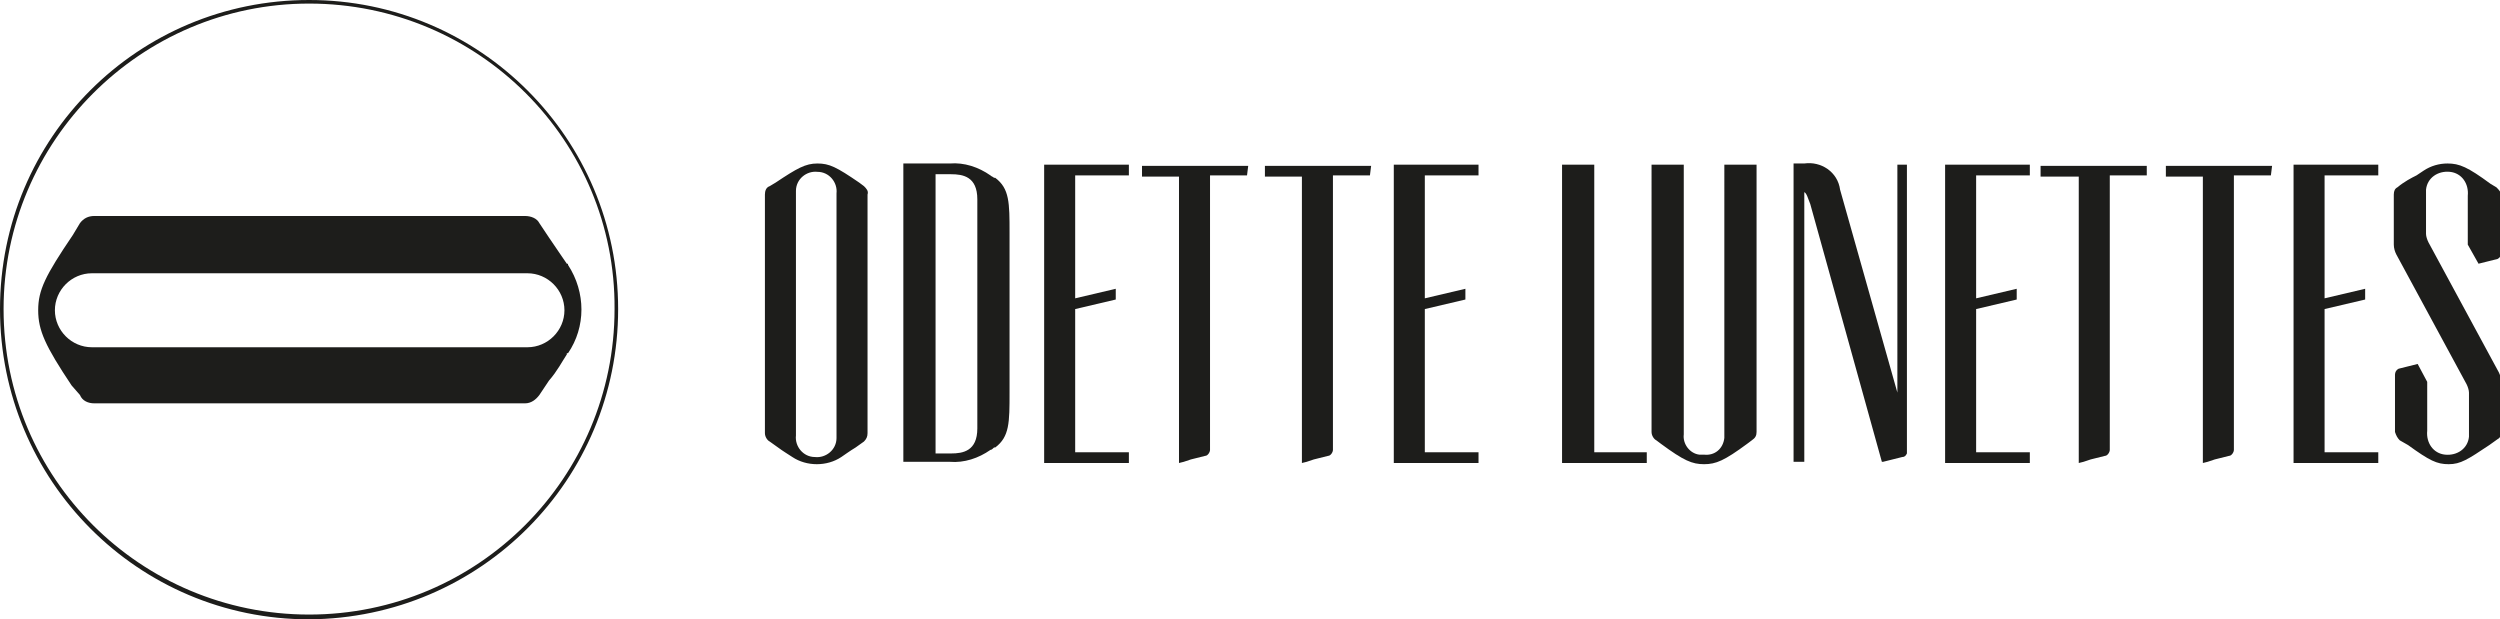 <?xml version="1.0" encoding="utf-8"?>
<!-- Generator: Adobe Illustrator 27.8.0, SVG Export Plug-In . SVG Version: 6.00 Build 0)  -->
<svg version="1.1" id="Layer_1" shape-rendering="geometricPrecision"
	 xmlns="http://www.w3.org/2000/svg" xmlns:xlink="http://www.w3.org/1999/xlink" x="0px" y="0px" viewBox="0 0 209.5 51.9"
	 style="enable-background:new 0 0 209.5 51.9;" xml:space="preserve">
<style type="text/css">
	.st0{fill:#1D1D1B;}
</style>
<path class="st0" d="M70.1,36.4V16.2c0.1-0.9-0.6-1.8-1.6-1.8c-0.9-0.1-1.8,0.6-1.8,1.6c0,0.1,0,0.2,0,0.3v20.2
	c-0.1,0.9,0.6,1.8,1.6,1.8c0.9,0.1,1.8-0.6,1.8-1.6C70.1,36.6,70.1,36.5,70.1,36.4 M72.4,15.6c0.2,0.2,0.4,0.4,0.3,0.7v20
	c0,0.3-0.1,0.5-0.3,0.7l-0.7,0.5c-0.5,0.3-0.9,0.6-1.2,0.8c-1.2,0.8-2.9,0.8-4.1,0c-0.3-0.2-0.8-0.5-1.2-0.8L64.5,37
	c-0.2-0.1-0.4-0.4-0.4-0.7v-20c0-0.3,0.1-0.6,0.4-0.7l0.5-0.3c1.8-1.2,2.5-1.6,3.5-1.6s1.6,0.3,3.5,1.6L72.4,15.6z M79.7,38
	c1,0,2.2-0.2,2.2-2.1V16.7c0-1.9-1.2-2.1-2.2-2.1h-1.3V38L79.7,38z M84.6,28.9v4c0,2.5,0,3.7-1.2,4.6h-0.1c-0.1,0.1-0.2,0.2-0.3,0.2
	c-1,0.7-2.2,1.1-3.4,1h-3.9v-25h3.9c1.2-0.1,2.4,0.3,3.4,1c0.1,0.1,0.2,0.1,0.3,0.2h0.1c1.2,0.9,1.2,2.1,1.2,4.6V28.9z"/>
<path class="st0" d="M90.1,14.7V25l3.4-0.8v0.9l-3.4,0.8v12h4.5v0.9h-7.1V13.8h7.1v0.9H90.1z"/>
<path class="st0" d="M104.5,14.7h-3.1v23c0,0.2-0.2,0.5-0.4,0.5l-0.8,0.2l-0.4,0.1l-0.6,0.2l-0.4,0.1v-24h-3.1v-0.9h8.9L104.5,14.7z
	 M114.8,14.7h-3.1v23c0,0.2-0.2,0.5-0.4,0.5l-0.8,0.2l-0.4,0.1l-0.6,0.2l-0.4,0.1v-24H106v-0.9h8.9L114.8,14.7z"/>
<path class="st0" d="M119.4,14.7V25l3.4-0.8v0.9l-3.4,0.8v12h4.5v0.9h-7.1V13.8h7.1v0.9H119.4z M138,37.9v0.9h-7.1V13.8h2.7v24.1
	H138L138,37.9z"/>
<path class="st0" d="M147.2,29.6v6.6c0,0.3-0.1,0.5-0.4,0.7l-0.4,0.3c-1.9,1.4-2.6,1.7-3.6,1.7s-1.7-0.3-3.6-1.7l-0.4-0.3
	c-0.2-0.1-0.4-0.4-0.4-0.7V13.8h2.7v22.6c-0.1,0.8,0.5,1.6,1.3,1.7c0.1,0,0.2,0,0.4,0c0.9,0.1,1.6-0.5,1.7-1.4c0-0.1,0-0.2,0-0.3
	V13.8h2.7L147.2,29.6z M159.8,13.8V38c-0.1,0.2-0.2,0.3-0.4,0.3l-0.8,0.2l-0.4,0.1l-0.4,0.1h-0.1l-6-21.6c-0.2-0.5-0.3-0.9-0.5-1
	v22.6h-0.9v-25h0.9c1.4-0.2,2.8,0.7,3,2.2l4.8,17V13.8H159.8z"/>
<path class="st0" d="M165.6,14.7V25l3.4-0.8v0.9l-3.4,0.8v12h4.5v0.9h-7.1V13.8h7.1v0.9H165.6z"/>
<path class="st0" d="M179.9,14.7h-3.1v23c0,0.2-0.2,0.5-0.4,0.5l-0.8,0.2l-0.4,0.1l-0.6,0.2l-0.4,0.1v-24H171v-0.9h8.9L179.9,14.7z
	 M190.3,14.7h-3.1v23c0,0.2-0.2,0.5-0.4,0.5l-0.8,0.2l-0.4,0.1l-0.6,0.2l-0.4,0.1v-24h-3.1v-0.9h8.9L190.3,14.7z"/>
<path class="st0" d="M194.8,14.7V25l3.4-0.8v0.9l-3.4,0.8v12h4.5v0.9h-7.1V13.8h7.1v0.9H194.8z"/>
<path class="st0" d="M206.8,20.5v-4.1c0.1-1-0.5-1.9-1.5-2c-1-0.1-1.9,0.5-2,1.5c0,0.2,0,0.4,0,0.5v3.2c0,0.2,0.1,0.5,0.2,0.7
	l5.9,10.9c0.1,0.2,0.2,0.5,0.2,0.8v4.2c0,0.3-0.1,0.5-0.3,0.6l-0.7,0.5c-1.8,1.2-2.4,1.6-3.4,1.6s-1.6-0.3-3.4-1.6l-0.7-0.4
	c-0.2-0.2-0.3-0.4-0.4-0.7v-4.8c0-0.2,0.1-0.4,0.3-0.5l1.6-0.4l0.8,1.5v4.1c-0.1,1,0.5,1.9,1.5,2c1,0.1,1.9-0.5,2-1.5
	c0-0.2,0-0.4,0-0.5v-3.2c0-0.2-0.1-0.5-0.2-0.7l-5.9-10.9c-0.1-0.2-0.2-0.5-0.2-0.8v-4.2c0-0.3,0.1-0.5,0.3-0.6
	c0.6-0.5,1.2-0.8,1.6-1l0.6-0.4c0.6-0.4,1.3-0.6,2-0.6c1,0,1.7,0.3,3.6,1.7l0.5,0.3c0.2,0.2,0.4,0.4,0.4,0.7v4.8
	c0,0.2-0.1,0.4-0.3,0.5l-1.6,0.4L206.8,20.5z M44.2,22.9H7.7c-1.7,0-3.1,1.4-3.1,3.1s1.4,3.1,3.1,3.1h36.5c1.7,0,3.1-1.4,3.1-3.1
	S45.9,22.9,44.2,22.9L44.2,22.9 M6.7,18.7c0.3-0.4,0.7-0.6,1.2-0.6H44c0.5,0,1,0.2,1.2,0.6l0.8,1.2c0.6,0.9,1.1,1.6,1.5,2.2
	c0.1,0,0.1,0,0.1,0.1c1.5,2.3,1.5,5.2,0,7.4h-0.1v0.1c-0.4,0.6-0.8,1.4-1.5,2.2l-0.8,1.2c-0.3,0.4-0.7,0.7-1.2,0.7H7.9
	c-0.5,0-1-0.2-1.2-0.7L6,32.3C3.8,29,3.2,27.7,3.2,26s0.6-2.9,2.9-6.3L6.7,18.7z"/>
<path class="st0" d="M25.9,0.3C11.8,0.3,0.3,11.8,0.3,25.9c0,14.2,11.5,25.6,25.6,25.6c14.2,0,25.6-11.5,25.6-25.6
	C51.6,11.8,40.1,0.3,25.9,0.3 M25.9,51.9C11.6,51.9,0,40.3,0,25.9S11.6,0,25.9,0c14.3,0,25.9,11.6,25.9,25.9
	C51.8,40.2,40.3,51.8,25.9,51.9"/>
</svg>
